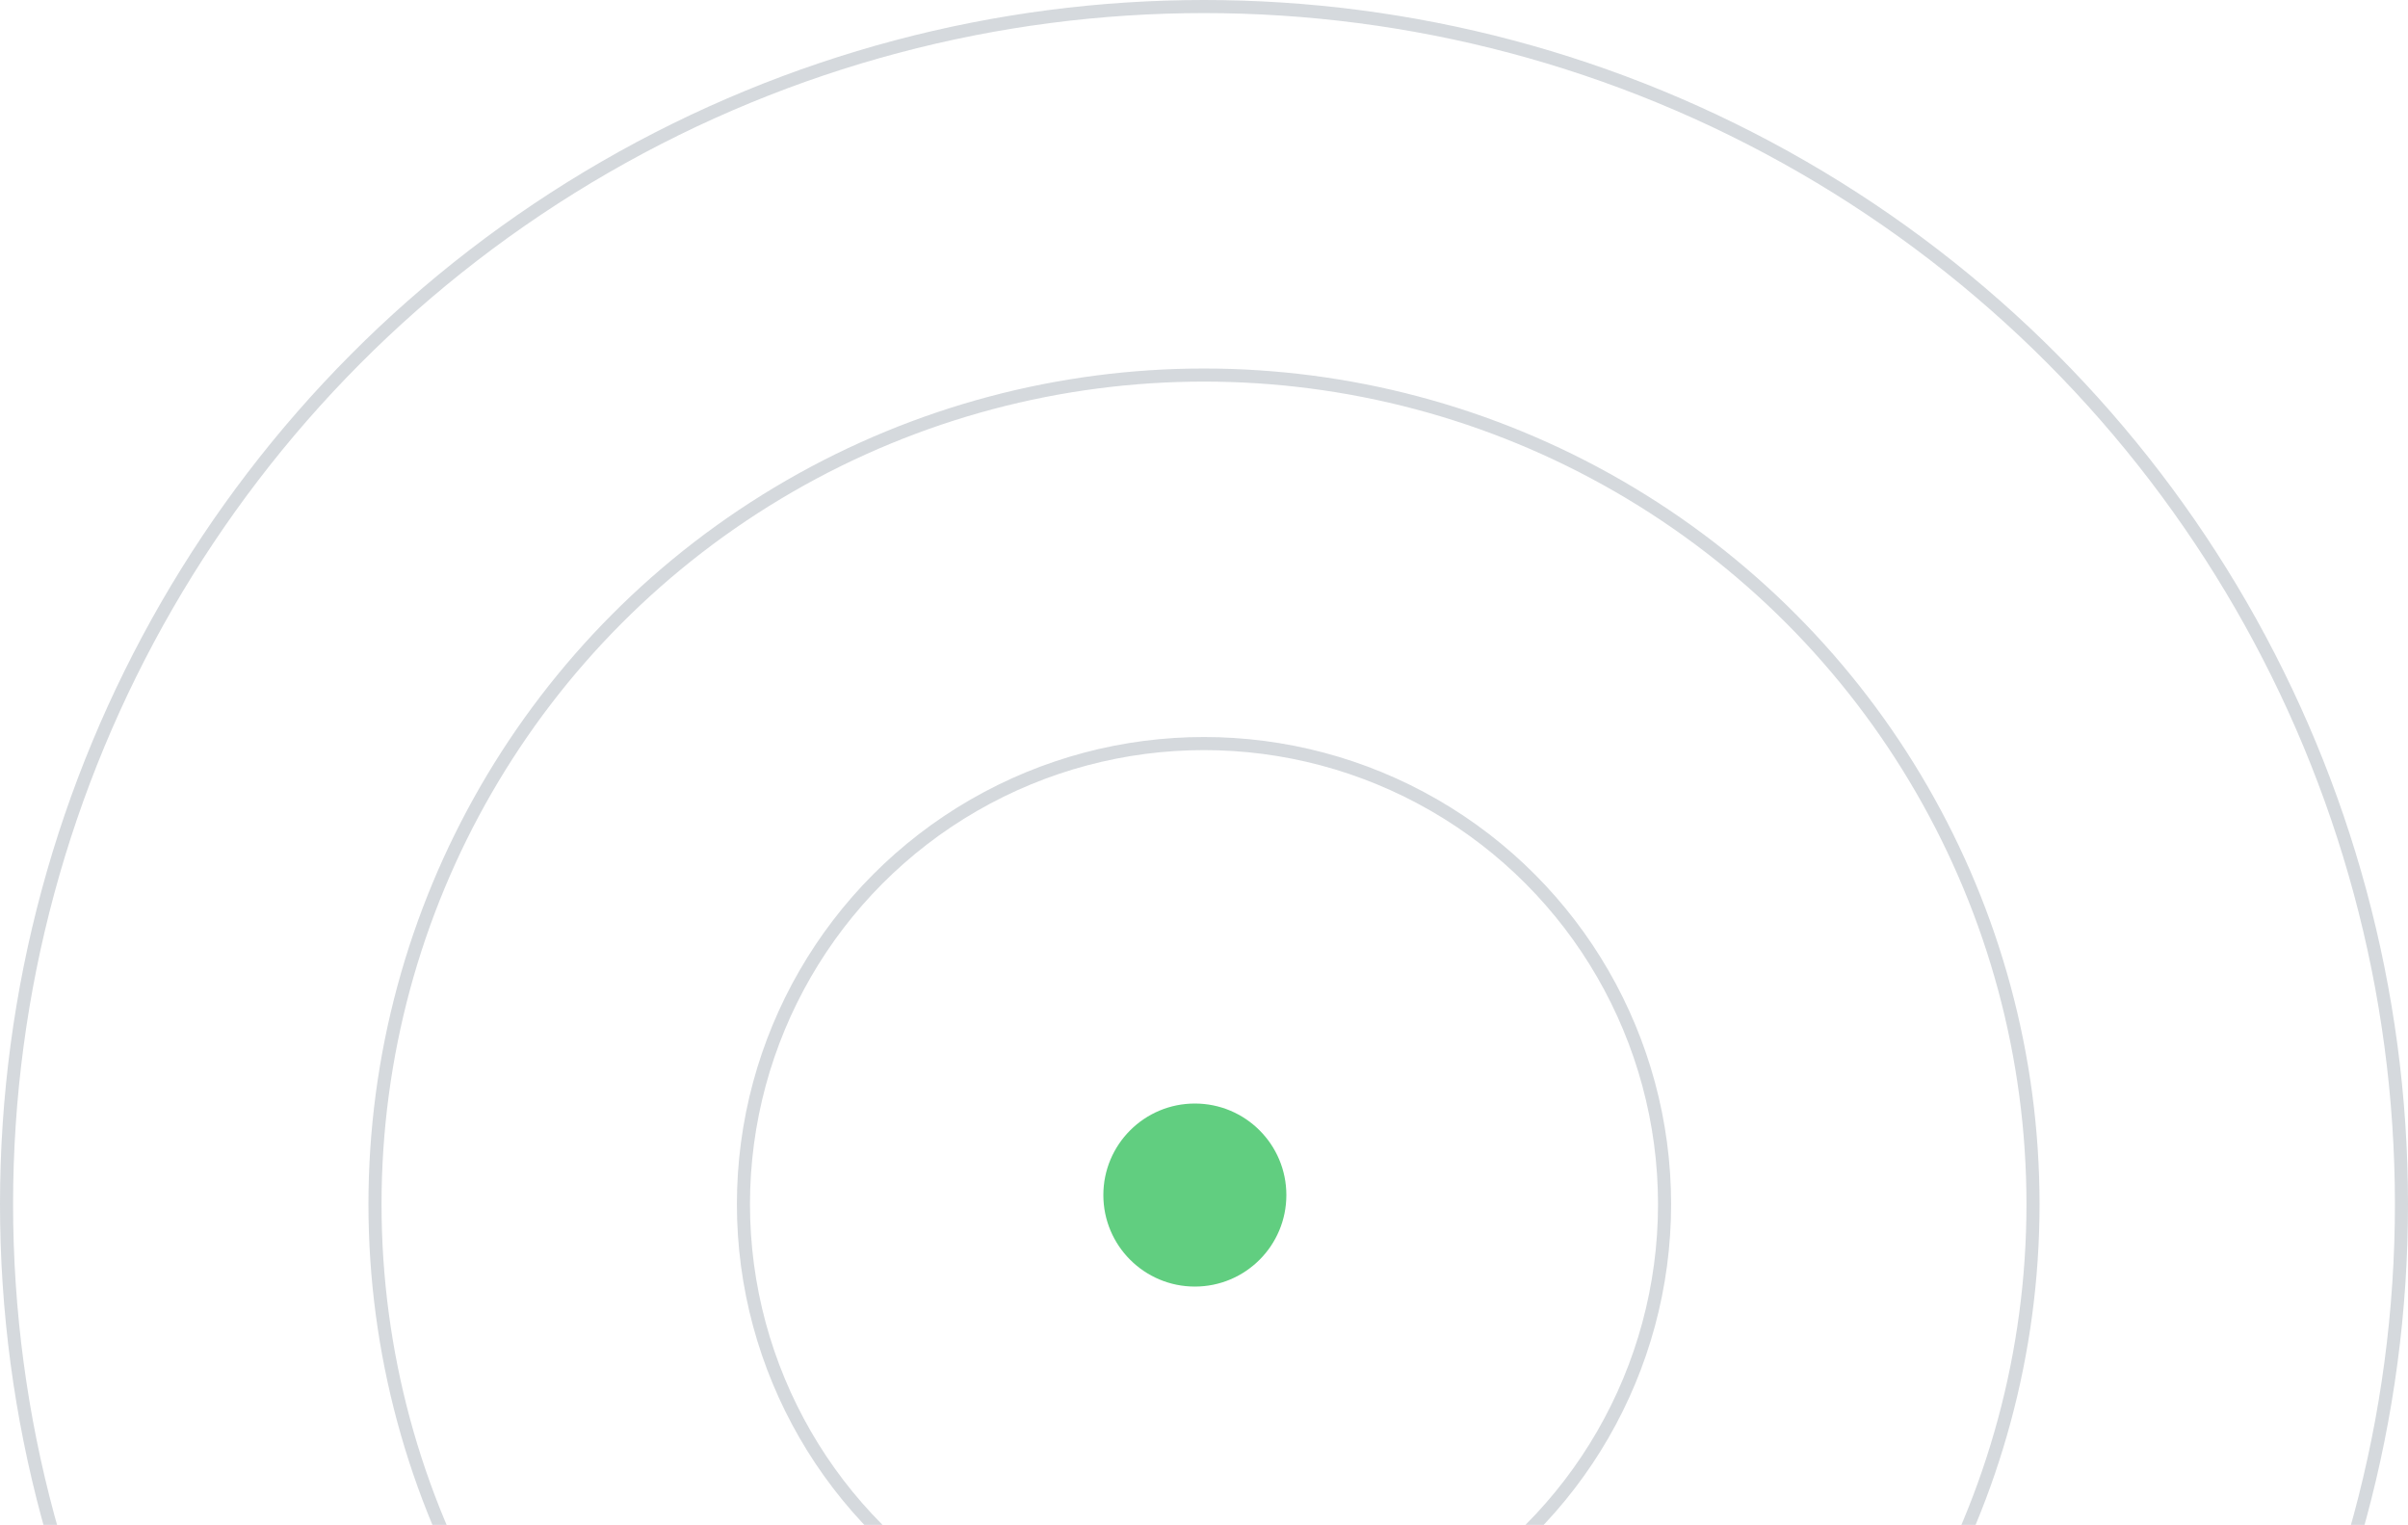 <svg width="368" height="233" viewBox="0 0 368 233" fill="none" xmlns="http://www.w3.org/2000/svg">
<circle cx="184" cy="184" r="70.385" stroke="#304258" stroke-opacity="0.2" stroke-width="2"/>
<circle cx="182.603" cy="182.602" r="13.984" fill="#61CE80"/>
<circle cx="184" cy="184" r="126.692" stroke="#304258" stroke-opacity="0.2" stroke-width="2"/>
<circle cx="184" cy="184" r="183" stroke="#304258" stroke-opacity="0.2" stroke-width="2"/>
</svg>
